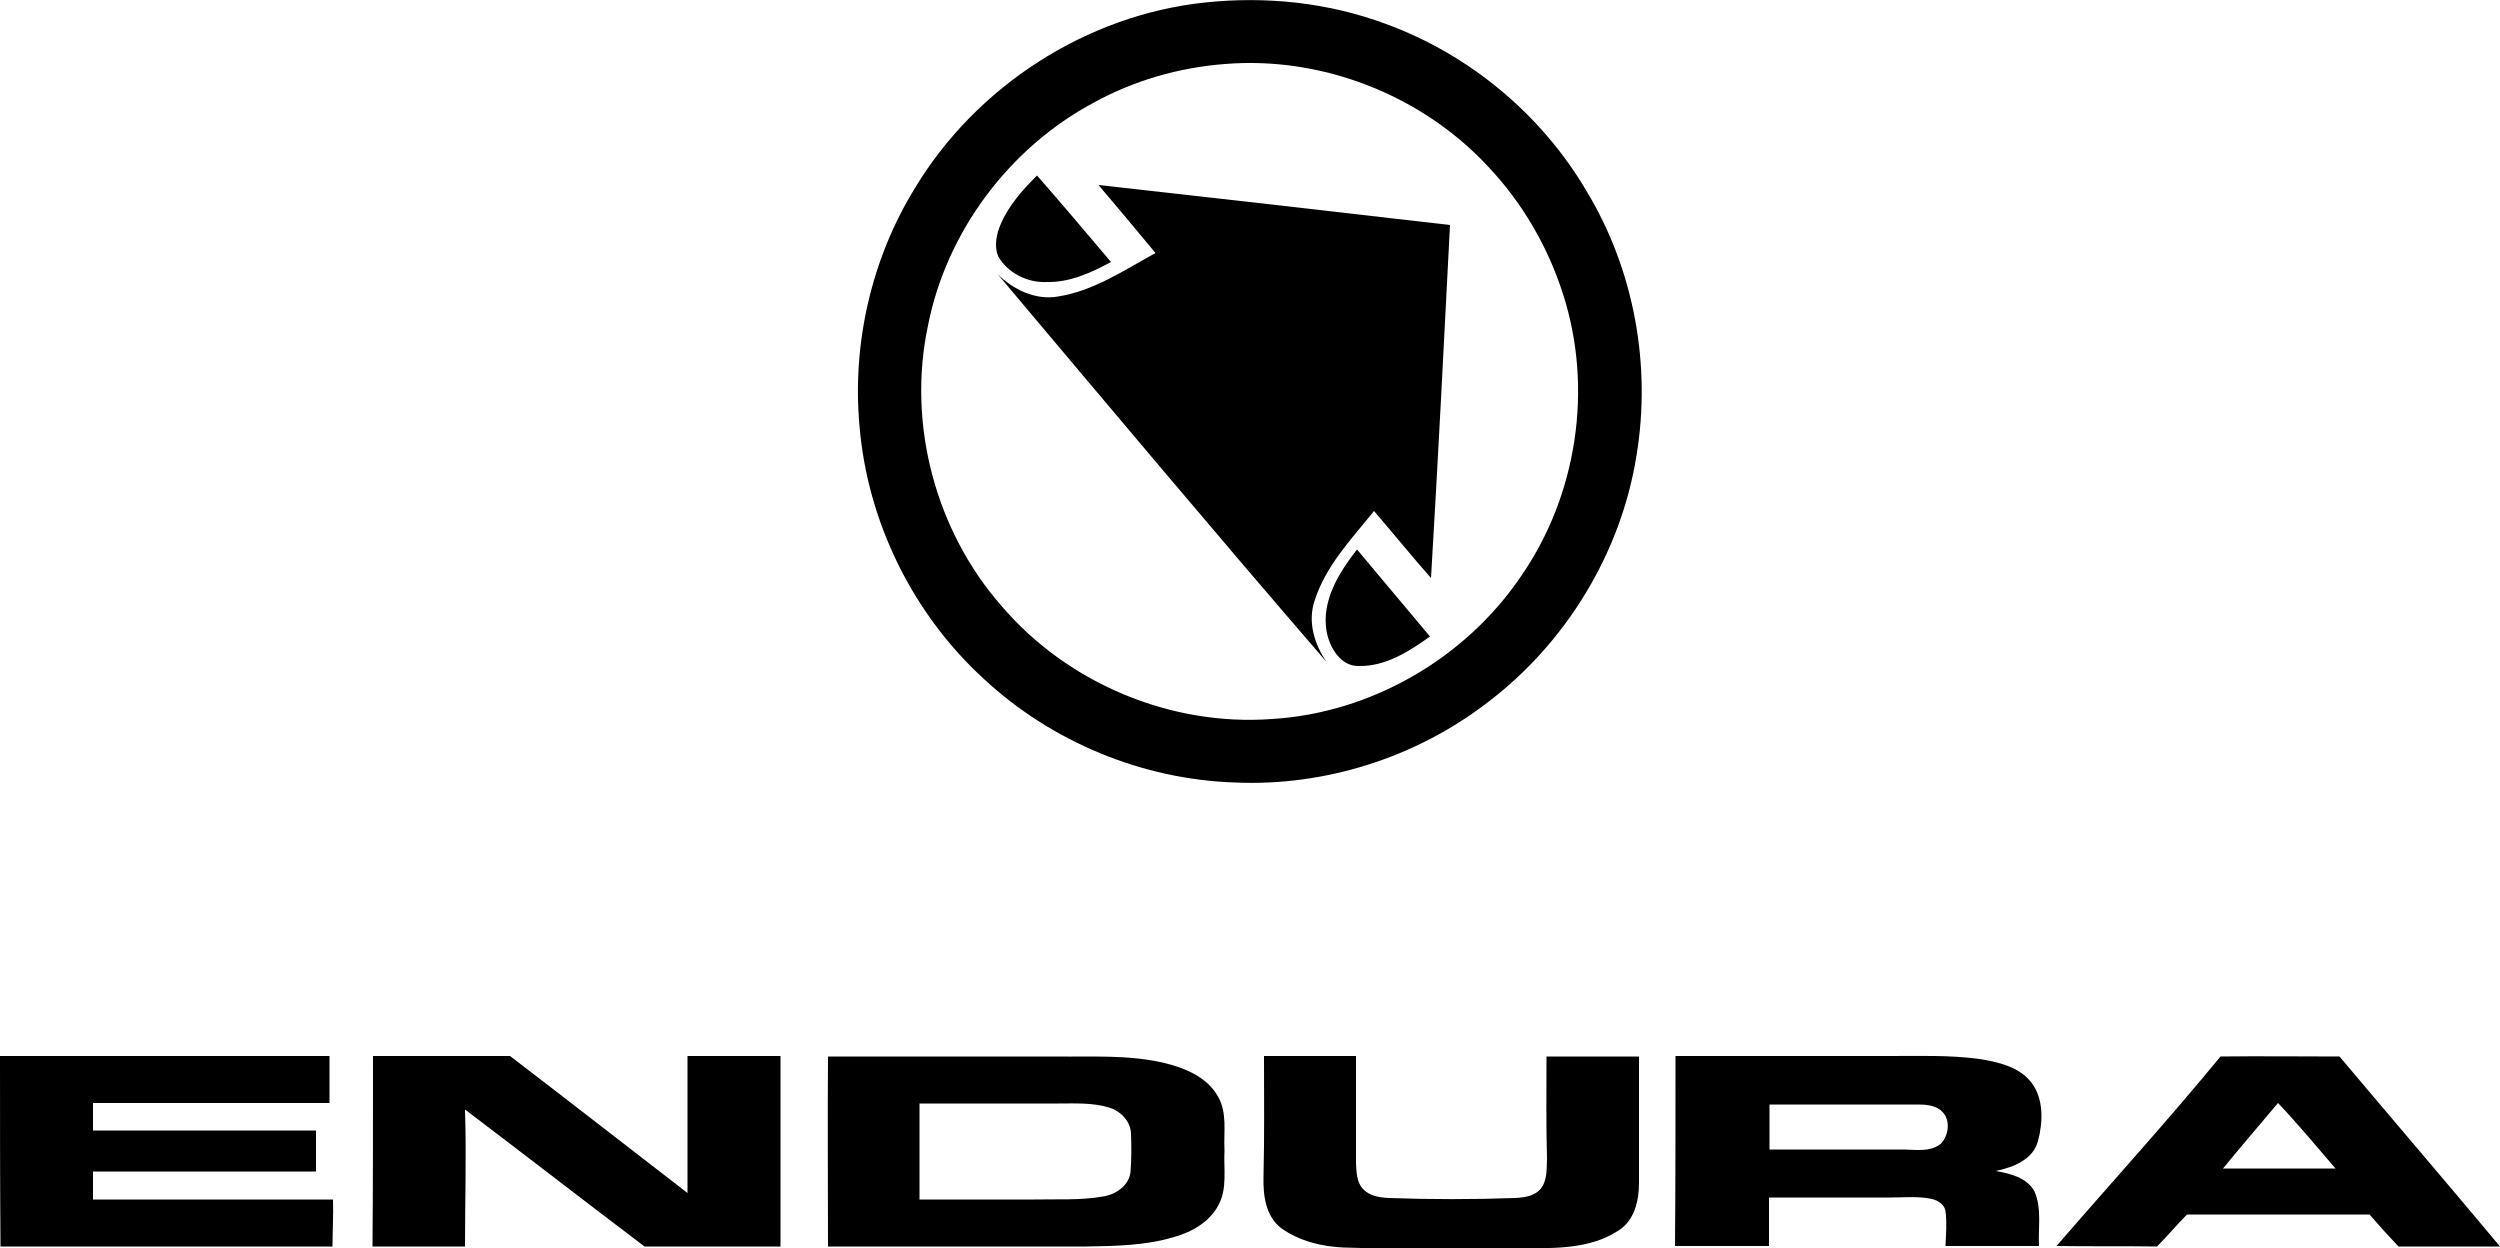 <?xml version="1.0" encoding="utf-8"?>
<!-- Generator: Adobe Illustrator 21.0.1, SVG Export Plug-In . SVG Version: 6.00 Build 0)  -->
<svg version="1.1" id="Layer_1" xmlns="http://www.w3.org/2000/svg" xmlns:xlink="http://www.w3.org/1999/xlink" x="0px" y="0px"
	 width="500px" height="249.7px" viewBox="0 0 500 249.7" style="enable-background:new 0 0 500 249.7;" xml:space="preserve">
<g id="_x23_000000ff">
	<path d="M241,0.5c12.2-1.3,24.7,0,36.2,4.3c16.7,6.1,31.1,18.1,40.1,33.4c9.5,15.7,13,34.8,10,52.9c-3.1,19.5-14.1,37.5-29.8,49.4
		c-14.3,11-32.5,16.8-50.5,16c-18.5-0.6-36.6-8.1-50.1-20.6c-14.3-13-23.4-31.5-25-50.7c-1.5-16.5,2.4-33.5,11.1-47.6
		C195.3,17.2,217.3,3,241,0.5 M245,12.8c-9.2,0.7-18.2,3.3-26.2,7.7c-16.9,9-29.5,25.8-33.2,44.6c-4.2,19.7,1.5,41.1,14.8,56.2
		c13.2,15.4,33.8,24,54,22.5c19.8-1.2,38.6-12.1,49.7-28.4c11.3-16.2,14.6-37.7,8.5-56.6c-3-9.4-8.1-18.2-14.9-25.4
		C284.5,19.1,264.5,11.2,245,12.8z"/>
	<path d="M200.2,44.7c1.6-3.7,4.4-6.8,7.2-9.6c5,5.7,9.9,11.5,14.8,17.3c-3.9,2.1-8.2,4.1-12.8,4c-3.9,0.2-7.9-1.8-9.8-5.2
		C198.8,49.1,199.3,46.7,200.2,44.7z"/>
	<path d="M219.7,37c23.4,2.6,46.9,5.3,70.3,8c-1.2,23.5-2.4,47.1-3.8,70.6c-3.9-4.4-7.6-9-11.4-13.4c-4.5,5.6-9.7,11-11.9,18
		c-1.4,4.2,0,8.8,2.5,12.3c-22.2-25.7-44-51.7-65.9-77.7c3.1,3.1,7.6,5.3,12.1,4.5c7.1-1.1,13.3-5.3,19.5-8.7
		C227.3,46,223.5,41.5,219.7,37z"/>
	<path d="M265.3,126.2c-1-6.1,2.5-11.7,6.1-16.3c4.9,5.8,9.7,11.6,14.6,17.4c-4.2,3-8.9,6-14.2,5.9
		C268.1,133.3,265.9,129.5,265.3,126.2z"/>
	<path d="M0,211.2c22,0,43.9,0,65.9,0c0,3.1,0,6.3,0,9.4c-15.8,0-31.6,0-47.3,0c0,1.9,0,3.7,0,5.5c14.9,0,29.7,0,44.6,0
		c0,2.7,0,5.5,0,8.2c-14.9,0-29.7,0-44.6,0c0,1.9,0,3.7,0,5.6c16,0,32,0,48,0c0.1,3.1-0.1,6.3-0.1,9.4c-22.1,0-44.2,0-66.4,0
		C0,236.6,0,223.9,0,211.2z"/>
	<path d="M74.6,211.2c9.1,0,18.3,0,27.4,0c11.9,9.1,23.7,18.3,35.5,27.4c0-9.2,0-18.3,0-27.4c6.2,0,12.4,0,18.6,0
		c0,12.7,0,25.4,0,38.1c-9,0-18.1,0-27.2,0c-12-9.1-23.9-18.3-35.9-27.4c0.3,9.1,0,18.3,0,27.4c-6.2,0-12.3,0-18.5,0
		C74.6,236.6,74.6,223.9,74.6,211.2z"/>
	<path d="M165.6,211.3c15.2,0,30.3,0,45.5,0c7.3,0.1,14.6-0.4,21.8,1.3c4.1,1,8.5,2.8,10.7,6.7c1.9,3.3,1.1,7.2,1.3,10.8
		c-0.2,3.6,0.6,7.6-1.2,10.9c-1.8,3.4-5.3,5.4-8.9,6.4c-5.6,1.7-11.6,1.8-17.4,1.9c-17.3,0-34.5,0-51.8,0
		C165.6,236.6,165.5,224,165.6,211.3 M183.9,220.7c0,6.4,0,12.8,0,19.2c7.6,0,15.3,0,22.9,0c4.6-0.1,9.2,0.2,13.8-0.6
		c2.6-0.4,5.2-2.2,5.5-4.9c0.2-2.5,0.2-5.1,0.1-7.7c-0.1-2.5-2.1-4.5-4.4-5.2c-3.3-1-6.8-0.8-10.2-0.8
		C202.4,220.7,193.2,220.7,183.9,220.7z"/>
	<path d="M252.8,211.2c6.1,0,12.2,0,18.4,0c0,7.2,0,14.4,0,21.5c0.1,1.7,0.1,3.7,1.4,5.1c1.3,1.4,3.3,1.7,5.1,1.8
		c8.5,0.3,16.9,0.3,25.4,0c1.8-0.1,3.8-0.4,5-1.8c1.4-1.7,1.2-4,1.3-6c-0.2-6.8-0.1-13.7-0.1-20.5c6.2,0,12.3,0,18.5,0
		c0,8.4,0,16.9,0,25.3c0,3.5-0.9,7.5-4.1,9.5c-5.9,3.9-13.3,3.5-20.1,3.6c-11.7-0.1-23.3,0.2-35-0.2c-4.3-0.2-8.8-1.3-12.4-3.9
		c-3.1-2.4-3.6-6.6-3.5-10.3C252.9,227.3,252.8,219.3,252.8,211.2z"/>
	<path d="M335.1,211.2c14.4,0,28.7,0,43.1,0c5.9,0,11.8-0.2,17.7,0.6c3.7,0.6,7.8,1.5,10.3,4.6c2.6,3.3,2.4,8,1.4,11.8
		c-1,3.8-5.1,5.3-8.5,6c2.9,0.5,6.3,1.3,7.8,4.1c1.5,3.4,0.7,7.3,0.9,10.9c-6.2,0-12.4,0-18.7,0c0.1-2.3,0.3-4.7,0-7
		c-0.2-1.3-1.5-2.1-2.7-2.4c-2.7-0.6-5.5-0.3-8.3-0.3c-8.1,0-16.2,0-24.3,0c0,3.2,0,6.4,0,9.7c-6.3,0-12.5,0-18.8,0
		C335.1,236.6,335.1,223.9,335.1,211.2 M353.9,220.9c0,3,0,6,0,9c8.8,0,17.6,0,26.5,0c2.6,0,5.5,0.6,7.7-1.1
		c1.7-1.7,2.1-4.9,0.2-6.6c-1.4-1.3-3.5-1.3-5.3-1.3C373.2,220.9,363.5,220.9,353.9,220.9z"/>
	<path d="M444.1,211.3c7.9-0.1,15.9,0,23.8,0c10.7,12.7,21.5,25.3,32.1,38c-6.8,0-13.6,0-20.3,0c-2-2.1-3.9-4.2-5.8-6.4
		c-12.2,0-24.3,0-36.5,0c-2.1,2.1-3.9,4.3-6,6.4c-6.7-0.1-13.4,0-20.1-0.1C422.2,236.6,433.5,224.2,444.1,211.3 M455.6,220.6
		c-3.7,4.4-7.4,8.7-11,13.1c7.5,0,15,0,22.5,0C463.3,229.3,459.6,224.8,455.6,220.6z"/>
</g>
</svg>
